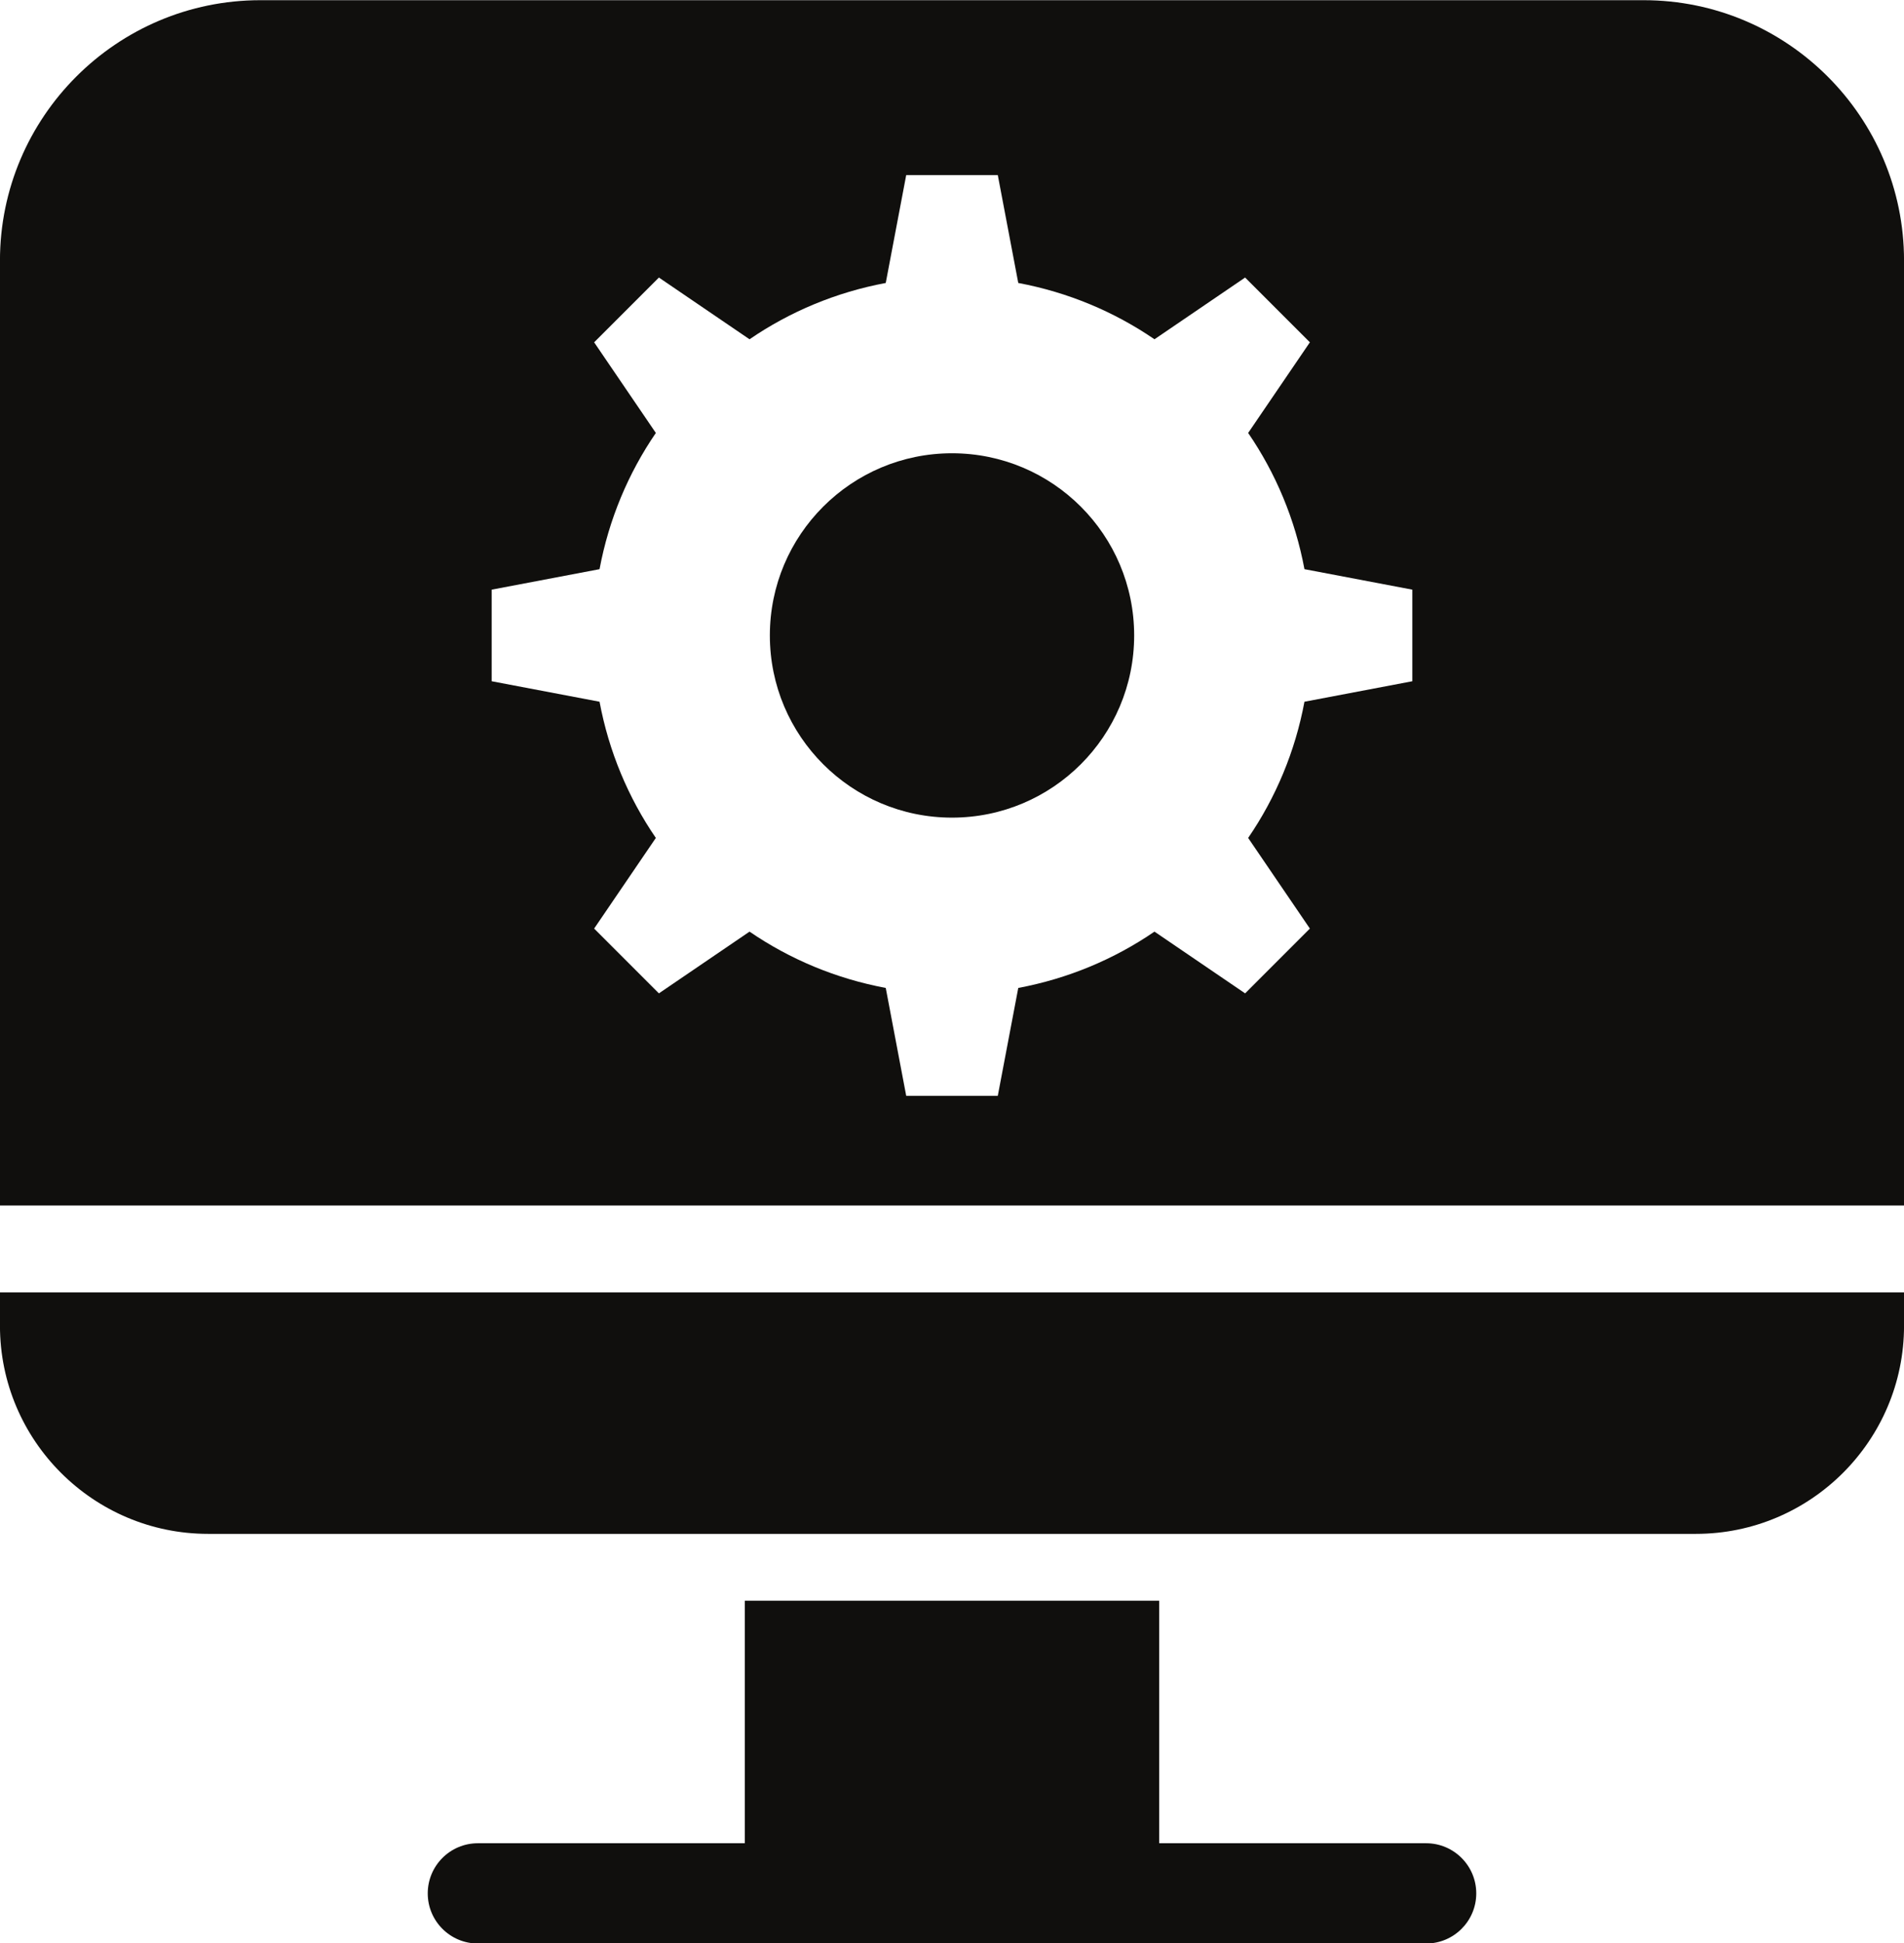 <?xml version="1.0" encoding="UTF-8"?><svg xmlns="http://www.w3.org/2000/svg" xmlns:xlink="http://www.w3.org/1999/xlink" height="422.5" preserveAspectRatio="xMidYMid meet" version="1.0" viewBox="49.0 44.7 414.0 422.5" width="414.0" zoomAndPan="magnify"><g fill="#100f0d" id="change1_1"><path d="M 356.09 192.816 L 332.637 197.27 C 330.617 208.09 326.391 218.133 320.395 226.883 L 333.816 246.59 L 319.734 260.676 L 300.027 247.254 C 291.273 253.25 281.234 257.473 270.41 259.496 L 265.957 282.949 L 246.043 282.949 L 241.594 259.496 C 230.77 257.473 220.73 253.25 211.977 247.254 L 192.27 260.676 L 178.188 246.59 L 191.605 226.883 C 185.609 218.133 181.387 208.09 179.363 197.27 L 155.91 192.816 L 155.91 172.902 L 179.363 168.449 C 181.387 157.629 185.609 147.586 191.605 138.832 L 178.188 119.125 L 192.27 105.043 L 211.977 118.465 C 220.73 112.469 230.77 108.246 241.594 106.223 L 246.043 82.77 L 265.957 82.77 L 270.41 106.223 C 281.234 108.246 291.273 112.469 300.027 118.465 L 319.734 105.043 L 333.816 119.125 L 320.395 138.832 C 326.391 147.586 330.617 157.629 332.637 168.449 L 356.09 172.902 Z M 406.391 44.742 L 105.617 44.742 C 74.391 44.742 48.992 70.141 48.992 101.363 L 48.992 306.805 L 463.008 306.805 L 463.008 101.363 C 463.008 70.141 437.609 44.742 406.391 44.742"/><path d="M 256 143.25 C 234.129 143.25 216.395 160.984 216.395 182.859 C 216.395 204.734 234.129 222.469 256 222.469 C 277.875 222.469 295.609 204.734 295.609 182.859 C 295.609 160.984 277.875 143.25 256 143.25"/><path d="M 463.008 332.949 L 463.008 325.695 L 48.992 325.695 L 48.992 332.949 C 48.992 357.895 69.289 378.191 94.238 378.191 L 417.77 378.191 C 442.711 378.191 463.008 357.895 463.008 332.949"/><path d="M 359.094 445.457 L 301.047 445.457 L 301.047 392.723 L 210.953 392.723 L 210.953 445.457 L 152.906 445.457 C 146.891 445.457 142.008 450.34 142.008 456.359 C 142.008 462.379 146.891 467.258 152.906 467.258 L 359.094 467.258 C 365.109 467.258 369.992 462.379 369.992 456.359 C 369.992 450.34 365.109 445.457 359.094 445.457"/></g></svg>
